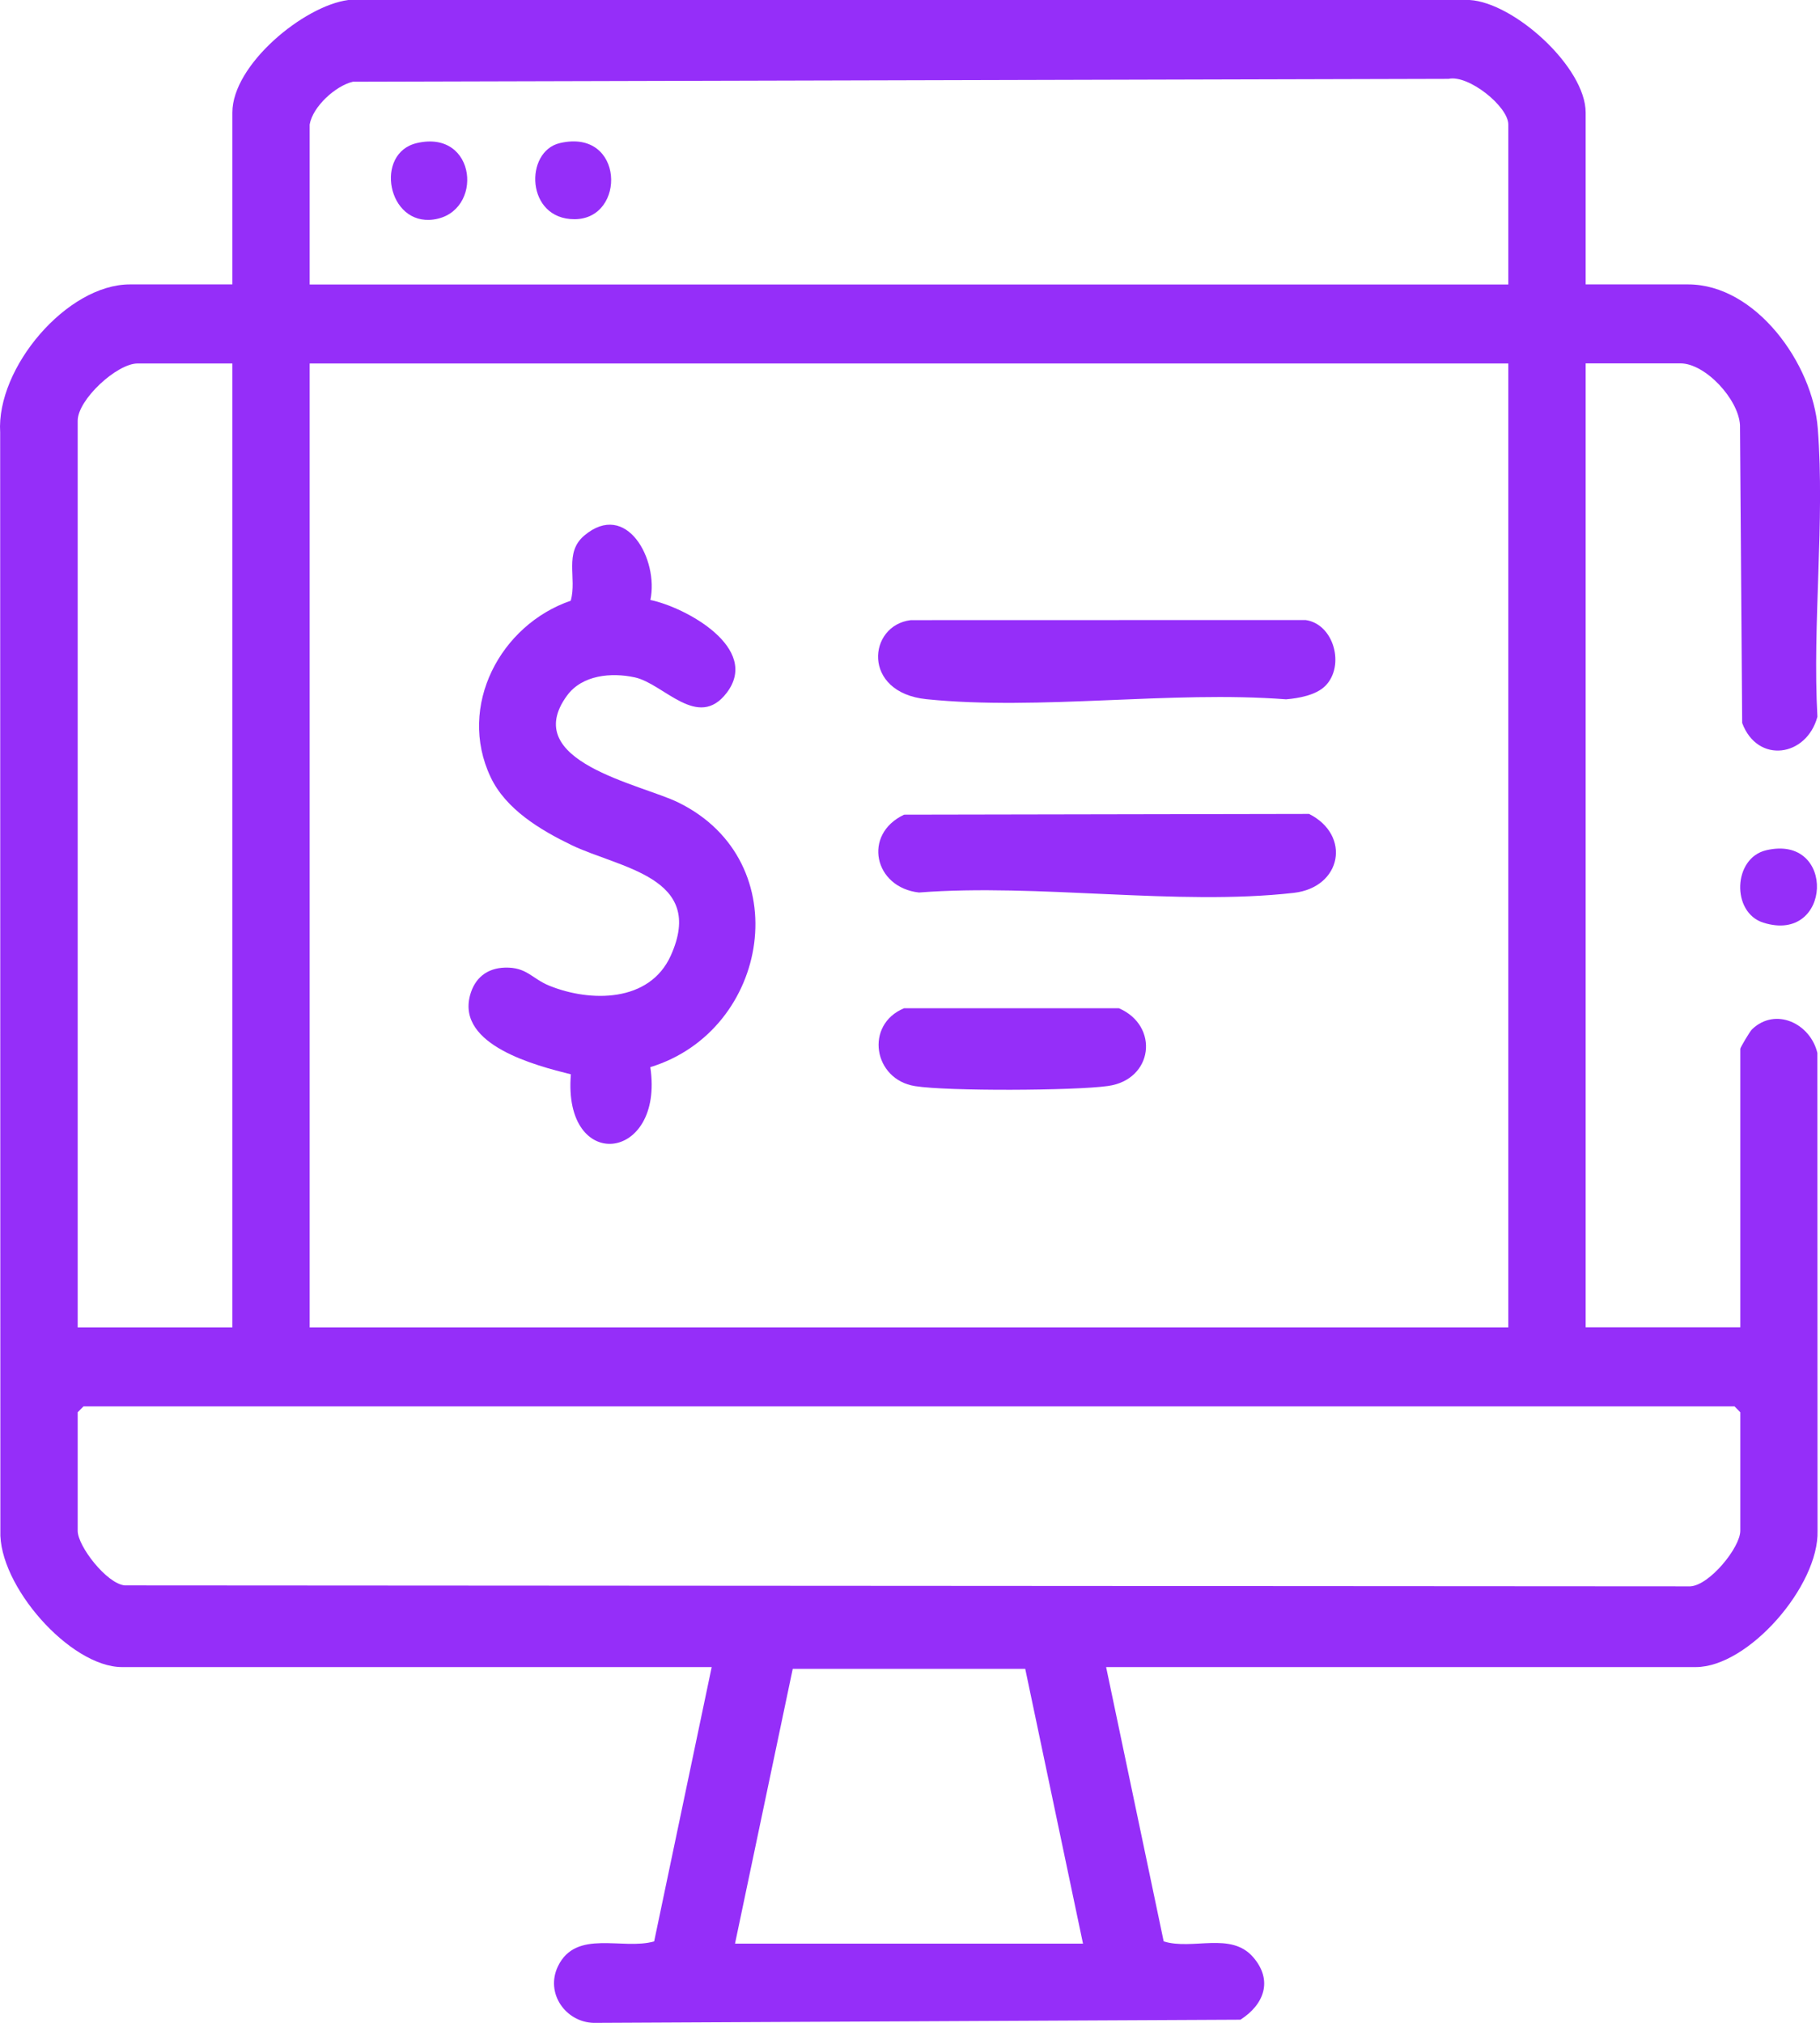 <?xml version="1.0" encoding="UTF-8"?>
<svg xmlns="http://www.w3.org/2000/svg" width="54" height="60" viewBox="0 0 54 60" fill="none">
  <g clip-path="url(#clip0_294_3704)">
    <path d="M43.605 0C44.93 0.079 47.047 1.996 47.047 3.339V8.436H50.087C52.101 8.436 53.786 10.795 53.934 12.708C54.147 15.453 53.772 18.485 53.923 21.26C53.603 22.451 52.147 22.666 51.691 21.445L51.626 12.605C51.579 11.836 50.596 10.778 49.858 10.778H47.047V39.369H51.635V31.108C51.635 31.074 51.917 30.593 51.985 30.529C52.685 29.862 53.717 30.361 53.922 31.233L53.927 45.403C53.974 47.034 51.877 49.448 50.314 49.448H32.819L34.527 57.584C35.39 57.854 36.522 57.286 37.184 58.055C37.776 58.742 37.505 59.46 36.804 59.907L17.613 60.001C16.782 59.979 16.171 59.121 16.555 58.322C17.092 57.209 18.477 57.853 19.409 57.584L21.116 49.448H3.623C2.08 49.448 -0.053 47.023 0.011 45.403L0.005 12.826C-0.113 10.907 1.988 8.436 3.853 8.436H6.894V3.339C6.894 1.92 9.013 0.171 10.336 0H43.606H43.605ZM9.188 3.692V8.438H44.752V3.692C44.752 3.158 43.568 2.208 42.979 2.339L10.471 2.424C9.958 2.544 9.28 3.159 9.188 3.692ZM6.894 10.781H4.083C3.468 10.781 2.305 11.854 2.305 12.48V39.372H6.894V10.781ZM44.751 10.781H9.188V39.372H44.752V10.781H44.751ZM2.477 41.715L2.305 41.89V45.406C2.305 45.863 3.17 46.978 3.703 47.025L50.15 47.053C50.722 47.026 51.635 45.898 51.635 45.406V41.89L51.464 41.715H2.477ZM32.133 57.651L30.419 49.5H23.521L21.808 57.651H32.133Z" fill="#952EF9"></path>
    <path d="M52.405 25.219C54.494 24.731 54.356 28.013 52.317 27.367C51.364 27.065 51.416 25.449 52.405 25.219Z" fill="#952EF9"></path>
    <path d="M19.298 17.796C20.345 18.014 22.572 19.225 21.562 20.549C20.704 21.674 19.695 20.276 18.831 20.091C18.138 19.942 17.274 20.017 16.823 20.633C15.395 22.589 19.012 23.255 20.129 23.804C23.688 25.554 22.842 30.57 19.295 31.653C19.718 34.478 16.693 34.812 16.938 31.866C15.905 31.608 13.554 31.006 13.945 29.527C14.083 29.006 14.454 28.716 14.979 28.701C15.631 28.682 15.776 29.025 16.3 29.238C17.513 29.729 19.271 29.741 19.901 28.347C20.958 26.008 18.379 25.755 16.946 25.061C16.034 24.619 15.007 24.006 14.556 23.049C13.559 20.938 14.854 18.529 16.935 17.818C17.122 17.142 16.728 16.398 17.336 15.885C18.59 14.83 19.549 16.603 19.297 17.796H19.298Z" fill="#952EF9"></path>
    <path d="M26.822 24.164L38.841 24.142C40.095 24.774 39.813 26.321 38.384 26.484C34.936 26.875 30.789 26.199 27.267 26.473C25.933 26.326 25.587 24.75 26.822 24.166V24.164Z" fill="#952EF9"></path>
    <path d="M39.319 20.347C39.047 20.62 38.529 20.712 38.158 20.743C34.741 20.48 30.848 21.083 27.487 20.739C25.559 20.54 25.75 18.544 27.024 18.394L38.735 18.391C39.578 18.506 39.916 19.751 39.32 20.347H39.319Z" fill="#952EF9"></path>
    <path d="M26.822 29.906H33.198C34.404 30.427 34.222 32.027 32.869 32.213C31.857 32.352 28.134 32.371 27.15 32.216C25.907 32.019 25.651 30.39 26.824 29.906H26.822Z" fill="#952EF9"></path>
    <path d="M12.367 4.244C14.157 3.826 14.364 6.301 12.865 6.511C11.492 6.703 11.099 4.54 12.367 4.244Z" fill="#952EF9"></path>
    <path d="M16.612 4.244C18.528 3.798 18.591 6.499 17.046 6.502C15.599 6.505 15.553 4.49 16.612 4.244Z" fill="#952EF9"></path>
  </g>
  <defs>
    <clipPath id="clip0_294_3704">
      <rect width="54" height="60" fill="white" transform="translate(0 0)"></rect>
    </clipPath>
  </defs>
</svg>
